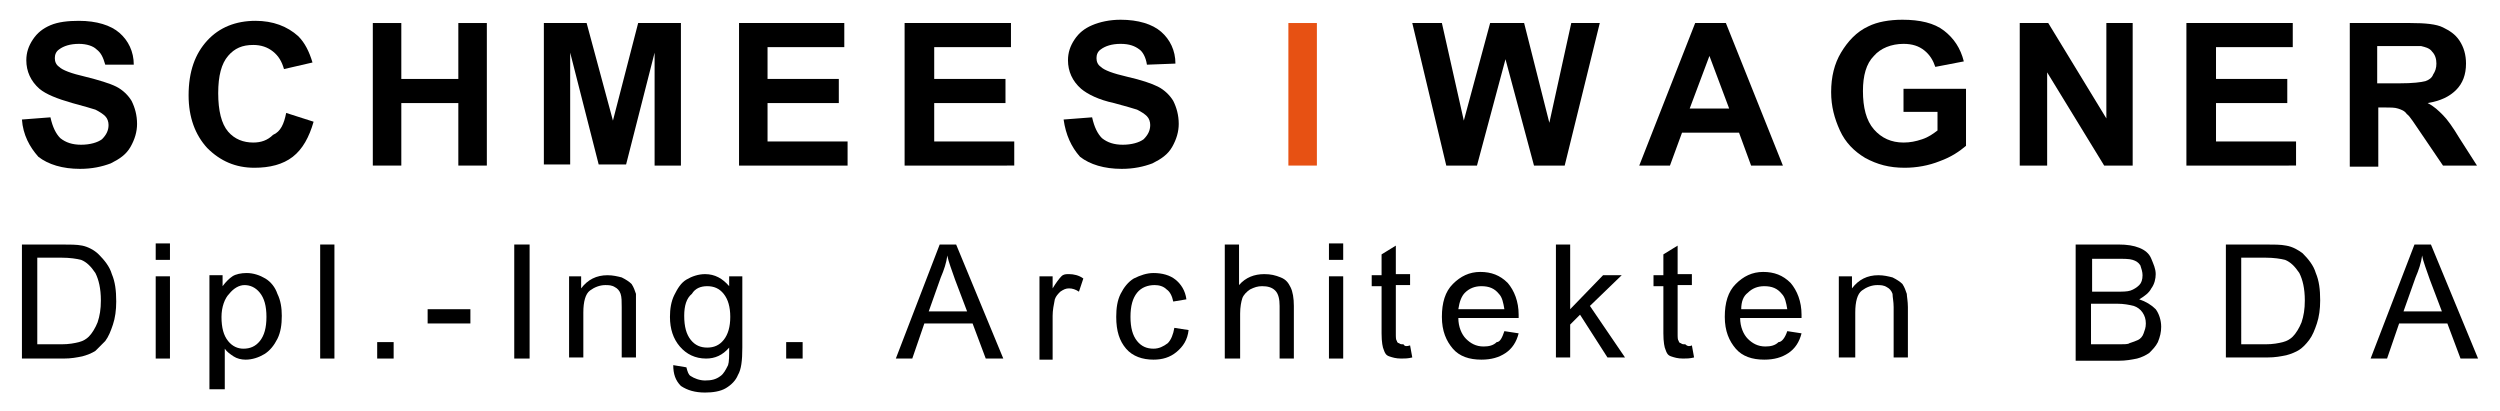 <?xml version="1.0" encoding="utf-8"?>
<!-- Generator: Adobe Illustrator 22.1.0, SVG Export Plug-In . SVG Version: 6.00 Build 0)  -->
<svg version="1.1" id="Ebene_1" xmlns="http://www.w3.org/2000/svg" xmlns:xlink="http://www.w3.org/1999/xlink" x="0px" y="0px"
	 viewBox="0 0 228 37.5" style="enable-background:new 0 0 228 37.5;" xml:space="preserve">
<style type="text/css">
	.st0{fill:#E75113;}
</style>
<g>
	<g>
		<g>
			<path d="M2,10.9l2.6-0.2c0.2,0.9,0.5,1.5,0.9,1.9c0.5,0.4,1.1,0.6,1.9,0.6c0.8,0,1.5-0.2,1.9-0.5c0.4-0.4,0.6-0.8,0.6-1.3
				c0-0.3-0.1-0.6-0.3-0.8c-0.2-0.2-0.5-0.4-0.9-0.6c-0.3-0.1-1-0.3-2.1-0.6C5.2,9,4.2,8.6,3.6,8.1C2.8,7.4,2.4,6.5,2.4,5.5
				c0-0.7,0.2-1.3,0.6-1.9s0.9-1,1.6-1.3C5.3,2,6.2,1.9,7.2,1.9c1.6,0,2.9,0.4,3.7,1.1s1.3,1.7,1.3,2.9L9.6,5.9
				C9.4,5.2,9.2,4.8,8.8,4.5C8.5,4.2,7.9,4,7.2,4C6.4,4,5.8,4.2,5.4,4.5C5.1,4.7,5,5,5,5.3c0,0.3,0.1,0.6,0.4,0.8
				C5.7,6.4,6.5,6.7,7.8,7C9,7.3,10,7.6,10.6,7.9c0.6,0.3,1.1,0.8,1.4,1.3c0.3,0.6,0.5,1.3,0.5,2.1c0,0.7-0.2,1.4-0.6,2.1
				c-0.4,0.7-1,1.1-1.8,1.5c-0.8,0.3-1.7,0.5-2.8,0.5c-1.6,0-2.9-0.4-3.8-1.1C2.7,13.4,2.1,12.3,2,10.9z"/>
			<path d="M26.1,10.3l2.5,0.8c-0.4,1.4-1,2.5-1.9,3.2c-0.9,0.7-2.1,1-3.5,1c-1.7,0-3.1-0.6-4.3-1.8c-1.1-1.2-1.7-2.8-1.7-4.8
				c0-2.2,0.6-3.8,1.7-5s2.6-1.8,4.4-1.8c1.6,0,2.9,0.5,3.9,1.4c0.6,0.6,1,1.4,1.3,2.4l-2.6,0.6c-0.2-0.7-0.5-1.2-1-1.6
				c-0.5-0.4-1.1-0.6-1.8-0.6c-1,0-1.7,0.3-2.3,1c-0.6,0.7-0.9,1.8-0.9,3.4c0,1.6,0.3,2.8,0.9,3.5c0.6,0.7,1.4,1,2.3,1
				c0.7,0,1.3-0.2,1.8-0.7C25.6,12,25.9,11.3,26.1,10.3z"/>
			<path d="M34,15.1v-13h2.6v5.1h5.2V2.1h2.6v13h-2.6V9.4h-5.2v5.7H34z"/>
			<path d="M49.6,15.1v-13h3.9l2.4,8.9l2.3-8.9h3.9v13h-2.4V4.8l-2.6,10.2h-2.5L52,4.8v10.2H49.6z"/>
			<path d="M67.4,15.1v-13H77v2.2h-7v2.9h6.5v2.2H70v3.5h7.3v2.2H67.4z"/>
			<path d="M82.5,15.1v-13h9.7v2.2h-7v2.9h6.5v2.2h-6.5v3.5h7.3v2.2H82.5z"/>
			<path d="M97,10.9l2.6-0.2c0.2,0.9,0.5,1.5,0.9,1.9c0.5,0.4,1.1,0.6,1.9,0.6c0.8,0,1.5-0.2,1.9-0.5c0.4-0.4,0.6-0.8,0.6-1.3
				c0-0.3-0.1-0.6-0.3-0.8c-0.2-0.2-0.5-0.4-0.9-0.6c-0.3-0.1-1-0.3-2.1-0.6c-1.4-0.3-2.4-0.8-3-1.3c-0.8-0.7-1.2-1.6-1.2-2.6
				c0-0.7,0.2-1.3,0.6-1.9s0.9-1,1.6-1.3c0.7-0.3,1.6-0.5,2.6-0.5c1.6,0,2.9,0.4,3.7,1.1s1.3,1.7,1.3,2.9l-2.6,0.1
				c-0.1-0.7-0.4-1.2-0.7-1.4C103.5,4.2,103,4,102.2,4c-0.8,0-1.4,0.2-1.8,0.5C100.1,4.7,100,5,100,5.3c0,0.3,0.1,0.6,0.4,0.8
				c0.3,0.3,1.1,0.6,2.4,0.9c1.3,0.3,2.2,0.6,2.8,0.9c0.6,0.3,1.1,0.8,1.4,1.3c0.3,0.6,0.5,1.3,0.5,2.1c0,0.7-0.2,1.4-0.6,2.1
				c-0.4,0.7-1,1.1-1.8,1.5c-0.8,0.3-1.7,0.5-2.8,0.5c-1.6,0-2.9-0.4-3.8-1.1C97.7,13.4,97.2,12.3,97,10.9z"/>
		</g>
	</g>
</g>
<g>
	<g>
		<g>
			<path d="M189.3,32.7V22.3h3.9c0.8,0,1.4,0.1,1.9,0.3c0.5,0.2,0.9,0.5,1.1,1s0.4,0.9,0.4,1.4c0,0.4-0.1,0.9-0.4,1.3
				c-0.2,0.4-0.6,0.7-1.1,1c0.6,0.2,1.1,0.5,1.5,0.9c0.3,0.4,0.5,1,0.5,1.6c0,0.5-0.1,0.9-0.3,1.4c-0.2,0.4-0.5,0.7-0.8,1
				c-0.3,0.2-0.7,0.4-1.1,0.5c-0.5,0.1-1,0.2-1.7,0.2H189.3z M190.7,26.6h2.3c0.6,0,1,0,1.3-0.1c0.3-0.1,0.6-0.3,0.8-0.5
				c0.2-0.2,0.3-0.5,0.3-0.9c0-0.3-0.1-0.6-0.2-0.9c-0.2-0.3-0.4-0.4-0.7-0.5c-0.3-0.1-0.8-0.1-1.6-0.1h-2.1V26.6z M190.7,31.4h2.6
				c0.4,0,0.8,0,0.9-0.1c0.3-0.1,0.6-0.2,0.8-0.3c0.2-0.1,0.4-0.3,0.5-0.6c0.1-0.3,0.2-0.5,0.2-0.9c0-0.4-0.1-0.7-0.3-1
				c-0.2-0.3-0.5-0.5-0.8-0.6c-0.4-0.1-0.9-0.2-1.5-0.2h-2.4V31.4z"/>
			<path d="M203,32.7V22.3h3.6c0.8,0,1.4,0,1.9,0.1c0.6,0.1,1.1,0.4,1.5,0.7c0.5,0.5,1,1.1,1.2,1.8c0.3,0.7,0.4,1.5,0.4,2.5
				c0,0.8-0.1,1.5-0.3,2.1s-0.4,1.1-0.7,1.5c-0.3,0.4-0.6,0.7-0.9,0.9c-0.3,0.2-0.8,0.4-1.2,0.5c-0.5,0.1-1,0.2-1.7,0.2H203z
				 M204.4,31.4h2.2c0.7,0,1.2-0.1,1.6-0.2c0.4-0.1,0.7-0.3,0.9-0.5c0.3-0.3,0.6-0.8,0.8-1.3c0.2-0.6,0.3-1.2,0.3-2
				c0-1.1-0.2-1.9-0.5-2.5c-0.4-0.6-0.8-1-1.3-1.2c-0.4-0.1-1-0.2-1.8-0.2h-2.2V31.4z"/>
			<path d="M216.2,32.7l4-10.4h1.5l4.3,10.4h-1.6l-1.2-3.2h-4.4l-1.1,3.2H216.2z M219.2,28.4h3.5l-1.1-2.9c-0.3-0.9-0.6-1.6-0.7-2.2
				c-0.1,0.7-0.3,1.3-0.6,2L219.2,28.4z"/>
		</g>
	</g>
</g>
<g>
	<g>
		<g>
			<path d="M2,32.7V22.3h3.6c0.8,0,1.4,0,1.9,0.1C8,22.5,8.6,22.8,9,23.2c0.5,0.5,1,1.1,1.2,1.8c0.3,0.7,0.4,1.5,0.4,2.5
				c0,0.8-0.1,1.5-0.3,2.1c-0.2,0.6-0.4,1.1-0.7,1.5C9.3,31.4,9,31.7,8.7,32c-0.3,0.2-0.8,0.4-1.2,0.5c-0.5,0.1-1,0.2-1.7,0.2H2z
				 M3.4,31.4h2.2c0.7,0,1.2-0.1,1.6-0.2c0.4-0.1,0.7-0.3,0.9-0.5c0.3-0.3,0.6-0.8,0.8-1.3c0.2-0.6,0.3-1.2,0.3-2
				c0-1.1-0.2-1.9-0.5-2.5c-0.4-0.6-0.8-1-1.3-1.2c-0.4-0.1-1-0.2-1.8-0.2H3.4V31.4z"/>
			<path d="M14.2,23.7v-1.5h1.3v1.5H14.2z M14.2,32.7v-7.5h1.3v7.5H14.2z"/>
			<path d="M19.1,35.6V25.1h1.2v1c0.3-0.4,0.6-0.7,0.9-0.9c0.3-0.2,0.8-0.3,1.3-0.3c0.6,0,1.2,0.2,1.7,0.5c0.5,0.3,0.9,0.8,1.1,1.4
				c0.3,0.6,0.4,1.3,0.4,2c0,0.8-0.1,1.5-0.4,2.1c-0.3,0.6-0.7,1.1-1.2,1.4c-0.5,0.3-1.1,0.5-1.7,0.5c-0.4,0-0.8-0.1-1.1-0.3
				s-0.6-0.4-0.8-0.7v3.7H19.1z M20.2,28.9c0,1,0.2,1.7,0.6,2.2c0.4,0.5,0.9,0.7,1.4,0.7c0.6,0,1.1-0.2,1.5-0.7
				c0.4-0.5,0.6-1.2,0.6-2.2c0-1-0.2-1.7-0.6-2.2c-0.4-0.5-0.9-0.7-1.4-0.7c-0.5,0-1,0.3-1.4,0.8C20.5,27.2,20.2,28,20.2,28.9z"/>
			<path d="M29.2,32.7V22.3h1.3v10.4H29.2z"/>
			<path d="M34.4,32.7v-1.5h1.5v1.5H34.4z"/>
			<path d="M39,29.5v-1.3h3.9v1.3H39z"/>
			<path d="M46.9,32.7V22.3h1.4v10.4H46.9z"/>
			<path d="M51.9,32.7v-7.5H53v1.1c0.6-0.8,1.4-1.2,2.4-1.2c0.5,0,0.9,0.1,1.3,0.2c0.4,0.2,0.7,0.4,0.9,0.6c0.2,0.3,0.3,0.6,0.4,0.9
				C58,27,58,27.4,58,28v4.6h-1.3v-4.6c0-0.5,0-0.9-0.1-1.2c-0.1-0.3-0.3-0.5-0.5-0.6c-0.3-0.2-0.6-0.2-0.9-0.2
				c-0.5,0-1,0.2-1.4,0.5c-0.4,0.3-0.6,1-0.6,2v4.1H51.9z"/>
			<path d="M61.4,33.3l1.2,0.2c0.1,0.4,0.2,0.7,0.4,0.8c0.3,0.2,0.8,0.4,1.3,0.4c0.6,0,1-0.1,1.4-0.4c0.3-0.2,0.5-0.6,0.7-1
				c0.1-0.3,0.1-0.8,0.1-1.6c-0.6,0.7-1.3,1-2.1,1c-1,0-1.8-0.4-2.4-1.1c-0.6-0.7-0.9-1.6-0.9-2.7c0-0.7,0.1-1.4,0.4-2
				c0.3-0.6,0.6-1.1,1.1-1.4c0.5-0.3,1.1-0.5,1.7-0.5c0.9,0,1.6,0.4,2.2,1.1v-0.9h1.2v6.5c0,1.2-0.1,2-0.4,2.5
				c-0.2,0.5-0.6,0.9-1.1,1.2c-0.5,0.3-1.2,0.4-1.9,0.4c-0.9,0-1.6-0.2-2.2-0.6C61.6,34.7,61.4,34.1,61.4,33.3z M62.4,28.8
				c0,1,0.2,1.7,0.6,2.2c0.4,0.5,0.9,0.7,1.5,0.7c0.6,0,1.1-0.2,1.5-0.7c0.4-0.5,0.6-1.2,0.6-2.1c0-0.9-0.2-1.6-0.6-2.1
				c-0.4-0.5-0.9-0.7-1.5-0.7c-0.6,0-1.1,0.2-1.4,0.7C62.6,27.2,62.4,27.9,62.4,28.8z"/>
			<path d="M71.7,32.7v-1.5h1.5v1.5H71.7z"/>
			<path d="M81.7,32.7l4-10.4h1.5l4.3,10.4h-1.6l-1.2-3.2h-4.4l-1.1,3.2H81.7z M84.7,28.4h3.5l-1.1-2.9c-0.3-0.9-0.6-1.6-0.7-2.2
				c-0.1,0.7-0.3,1.3-0.6,2L84.7,28.4z"/>
			<path d="M94.8,32.7v-7.5h1.2v1.1c0.3-0.5,0.6-0.9,0.8-1.1C97,25,97.2,25,97.5,25c0.4,0,0.9,0.1,1.3,0.4l-0.4,1.2
				c-0.3-0.2-0.6-0.3-0.9-0.3c-0.3,0-0.5,0.1-0.8,0.3c-0.2,0.2-0.4,0.4-0.5,0.7c-0.1,0.5-0.2,1-0.2,1.5v4H94.8z"/>
			<path d="M107.1,29.9l1.3,0.2c-0.1,0.9-0.5,1.5-1.1,2c-0.6,0.5-1.3,0.7-2.1,0.7c-1,0-1.9-0.3-2.5-1c-0.6-0.7-0.9-1.6-0.9-2.9
				c0-0.8,0.1-1.5,0.4-2.1c0.3-0.6,0.7-1.1,1.2-1.4c0.6-0.3,1.2-0.5,1.8-0.5c0.8,0,1.5,0.2,2,0.6c0.5,0.4,0.9,1,1,1.8l-1.2,0.2
				c-0.1-0.5-0.3-0.9-0.6-1.1c-0.3-0.3-0.7-0.4-1.1-0.4c-0.6,0-1.2,0.2-1.6,0.7c-0.4,0.5-0.6,1.2-0.6,2.2c0,1,0.2,1.7,0.6,2.2
				c0.4,0.5,0.9,0.7,1.5,0.7c0.5,0,0.9-0.2,1.3-0.5C106.8,31,107,30.5,107.1,29.9z"/>
			<path d="M111.7,32.7V22.3h1.3V26c0.6-0.7,1.4-1,2.3-1c0.6,0,1,0.1,1.5,0.3s0.7,0.5,0.9,0.9c0.2,0.4,0.3,1,0.3,1.7v4.8h-1.3v-4.8
				c0-0.6-0.1-1.1-0.4-1.4c-0.3-0.3-0.7-0.4-1.2-0.4c-0.4,0-0.7,0.1-1.1,0.3c-0.3,0.2-0.6,0.5-0.7,0.8c-0.1,0.3-0.2,0.8-0.2,1.4v4.1
				H111.7z"/>
			<path d="M121.2,23.7v-1.5h1.3v1.5H121.2z M121.2,32.7v-7.5h1.3v7.5H121.2z"/>
			<path d="M128.6,31.5l0.2,1.1c-0.4,0.1-0.7,0.1-1,0.1c-0.5,0-0.8-0.1-1.1-0.2c-0.3-0.1-0.4-0.3-0.5-0.6c-0.1-0.2-0.2-0.7-0.2-1.5
				v-4.3h-0.9v-1h0.9v-1.9l1.3-0.8v2.6h1.3v1h-1.3v4.4c0,0.4,0,0.6,0.1,0.7c0,0.1,0.1,0.2,0.2,0.2c0.1,0.1,0.2,0.1,0.4,0.1
				C128.1,31.6,128.3,31.6,128.6,31.5z"/>
			<path d="M137.2,30.2l1.3,0.2c-0.2,0.8-0.6,1.4-1.2,1.8c-0.6,0.4-1.3,0.6-2.2,0.6c-1.1,0-2-0.3-2.6-1c-0.6-0.7-1-1.6-1-2.9
				c0-1.3,0.3-2.3,1-3c0.7-0.7,1.5-1.1,2.5-1.1c1,0,1.8,0.3,2.5,1c0.6,0.7,1,1.7,1,2.9c0,0.1,0,0.2,0,0.3H133c0,0.8,0.3,1.5,0.7,1.9
				c0.4,0.4,0.9,0.7,1.6,0.7c0.5,0,0.9-0.1,1.2-0.4C136.8,31.2,137,30.8,137.2,30.2z M133,28.2h4.2c-0.1-0.6-0.2-1.1-0.5-1.4
				c-0.4-0.5-0.9-0.7-1.6-0.7c-0.6,0-1.1,0.2-1.5,0.6C133.3,27,133.1,27.5,133,28.2z"/>
			<path d="M141.9,32.7V22.3h1.3v5.9l3-3.1h1.7l-2.9,2.8l3.2,4.7h-1.6l-2.5-3.9l-0.9,0.9v3H141.9z"/>
			<path d="M154.3,31.5l0.2,1.1c-0.4,0.1-0.7,0.1-1,0.1c-0.5,0-0.8-0.1-1.1-0.2c-0.3-0.1-0.4-0.3-0.5-0.6c-0.1-0.2-0.2-0.7-0.2-1.5
				v-4.3h-0.9v-1h0.9v-1.9l1.3-0.8v2.6h1.3v1H153v4.4c0,0.4,0,0.6,0.1,0.7c0,0.1,0.1,0.2,0.2,0.2c0.1,0.1,0.2,0.1,0.4,0.1
				C153.9,31.6,154.1,31.6,154.3,31.5z"/>
			<path d="M163,30.2l1.3,0.2c-0.2,0.8-0.6,1.4-1.2,1.8c-0.6,0.4-1.3,0.6-2.2,0.6c-1.1,0-2-0.3-2.6-1c-0.6-0.7-1-1.6-1-2.9
				c0-1.3,0.3-2.3,1-3c0.7-0.7,1.5-1.1,2.5-1.1c1,0,1.8,0.3,2.5,1c0.6,0.7,1,1.7,1,2.9c0,0.1,0,0.2,0,0.3h-5.6
				c0,0.8,0.3,1.5,0.7,1.9c0.4,0.4,0.9,0.7,1.6,0.7c0.5,0,0.9-0.1,1.2-0.4C162.5,31.2,162.8,30.8,163,30.2z M158.8,28.2h4.2
				c-0.1-0.6-0.2-1.1-0.5-1.4c-0.4-0.5-0.9-0.7-1.6-0.7c-0.6,0-1.1,0.2-1.5,0.6C159,27,158.8,27.5,158.8,28.2z"/>
			<path d="M167.7,32.7v-7.5h1.2v1.1c0.6-0.8,1.4-1.2,2.4-1.2c0.5,0,0.9,0.1,1.3,0.2c0.4,0.2,0.7,0.4,0.9,0.6
				c0.2,0.3,0.3,0.6,0.4,0.9c0,0.2,0.1,0.7,0.1,1.2v4.6h-1.3v-4.6c0-0.5-0.1-0.9-0.1-1.2c-0.1-0.3-0.3-0.5-0.5-0.6
				c-0.3-0.2-0.6-0.2-0.9-0.2c-0.5,0-1,0.2-1.4,0.5c-0.4,0.3-0.6,1-0.6,2v4.1H167.7z"/>
		</g>
	</g>
</g>
<g>
	<g>
		<g>
			<path class="st0" d="M117.5,15.1v-13h2.6v13H117.5z"/>
		</g>
		<g>
			<path d="M131.9,15.1l-3.1-13h2.7l2,8.9l2.4-8.9h3.1l2.3,9.1l2-9.1h2.6l-3.2,13h-2.8l-2.6-9.7l-2.6,9.7H131.9z"/>
			<path d="M162.6,15.1h-2.9l-1.1-3h-5.2l-1.1,3h-2.8l5.1-13h2.8L162.6,15.1z M157.7,9.9l-1.8-4.8l-1.8,4.8H157.7z"/>
			<path d="M173.6,10.3V8.1h5.7v5.2c-0.6,0.5-1.3,1-2.4,1.4c-1,0.4-2.1,0.6-3.2,0.6c-1.4,0-2.5-0.3-3.6-0.9c-1-0.6-1.8-1.4-2.3-2.5
				c-0.5-1.1-0.8-2.2-0.8-3.5c0-1.4,0.3-2.6,0.9-3.6s1.4-1.9,2.5-2.4c0.8-0.4,1.9-0.6,3.1-0.6c1.6,0,2.9,0.3,3.8,1
				c0.9,0.7,1.5,1.6,1.8,2.8l-2.6,0.5c-0.2-0.6-0.5-1.1-1-1.5s-1.1-0.6-1.9-0.6c-1.1,0-2.1,0.4-2.7,1.1c-0.7,0.7-1,1.8-1,3.2
				c0,1.5,0.3,2.7,1,3.5c0.7,0.8,1.6,1.2,2.7,1.2c0.6,0,1.1-0.1,1.7-0.3c0.6-0.2,1-0.5,1.4-0.8v-1.7H173.6z"/>
			<path d="M184.2,15.1v-13h2.6l5.3,8.7V2.1h2.4v13h-2.6l-5.2-8.5v8.5H184.2z"/>
			<path d="M199.4,15.1v-13h9.7v2.2h-7v2.9h6.5v2.2h-6.5v3.5h7.3v2.2H199.4z"/>
			<path d="M214.3,15.1v-13h5.5c1.4,0,2.4,0.1,3,0.4s1.1,0.6,1.5,1.2c0.4,0.6,0.6,1.3,0.6,2.1c0,1-0.3,1.8-0.9,2.4
				c-0.6,0.6-1.4,1-2.6,1.2c0.6,0.3,1,0.7,1.4,1.1c0.4,0.4,0.9,1.1,1.5,2.1l1.6,2.5h-3.1l-1.9-2.8c-0.7-1-1.1-1.7-1.4-1.9
				c-0.2-0.3-0.5-0.4-0.8-0.5c-0.3-0.1-0.7-0.1-1.3-0.1h-0.5v5.4H214.3z M216.9,7.6h1.9c1.3,0,2-0.1,2.4-0.2
				c0.3-0.1,0.6-0.3,0.7-0.6c0.2-0.3,0.3-0.6,0.3-1c0-0.4-0.1-0.8-0.4-1.1c-0.2-0.3-0.6-0.4-1-0.5c-0.2,0-0.9,0-1.9,0h-2.1V7.6z"/>
		</g>
	</g>
</g>
</svg>
